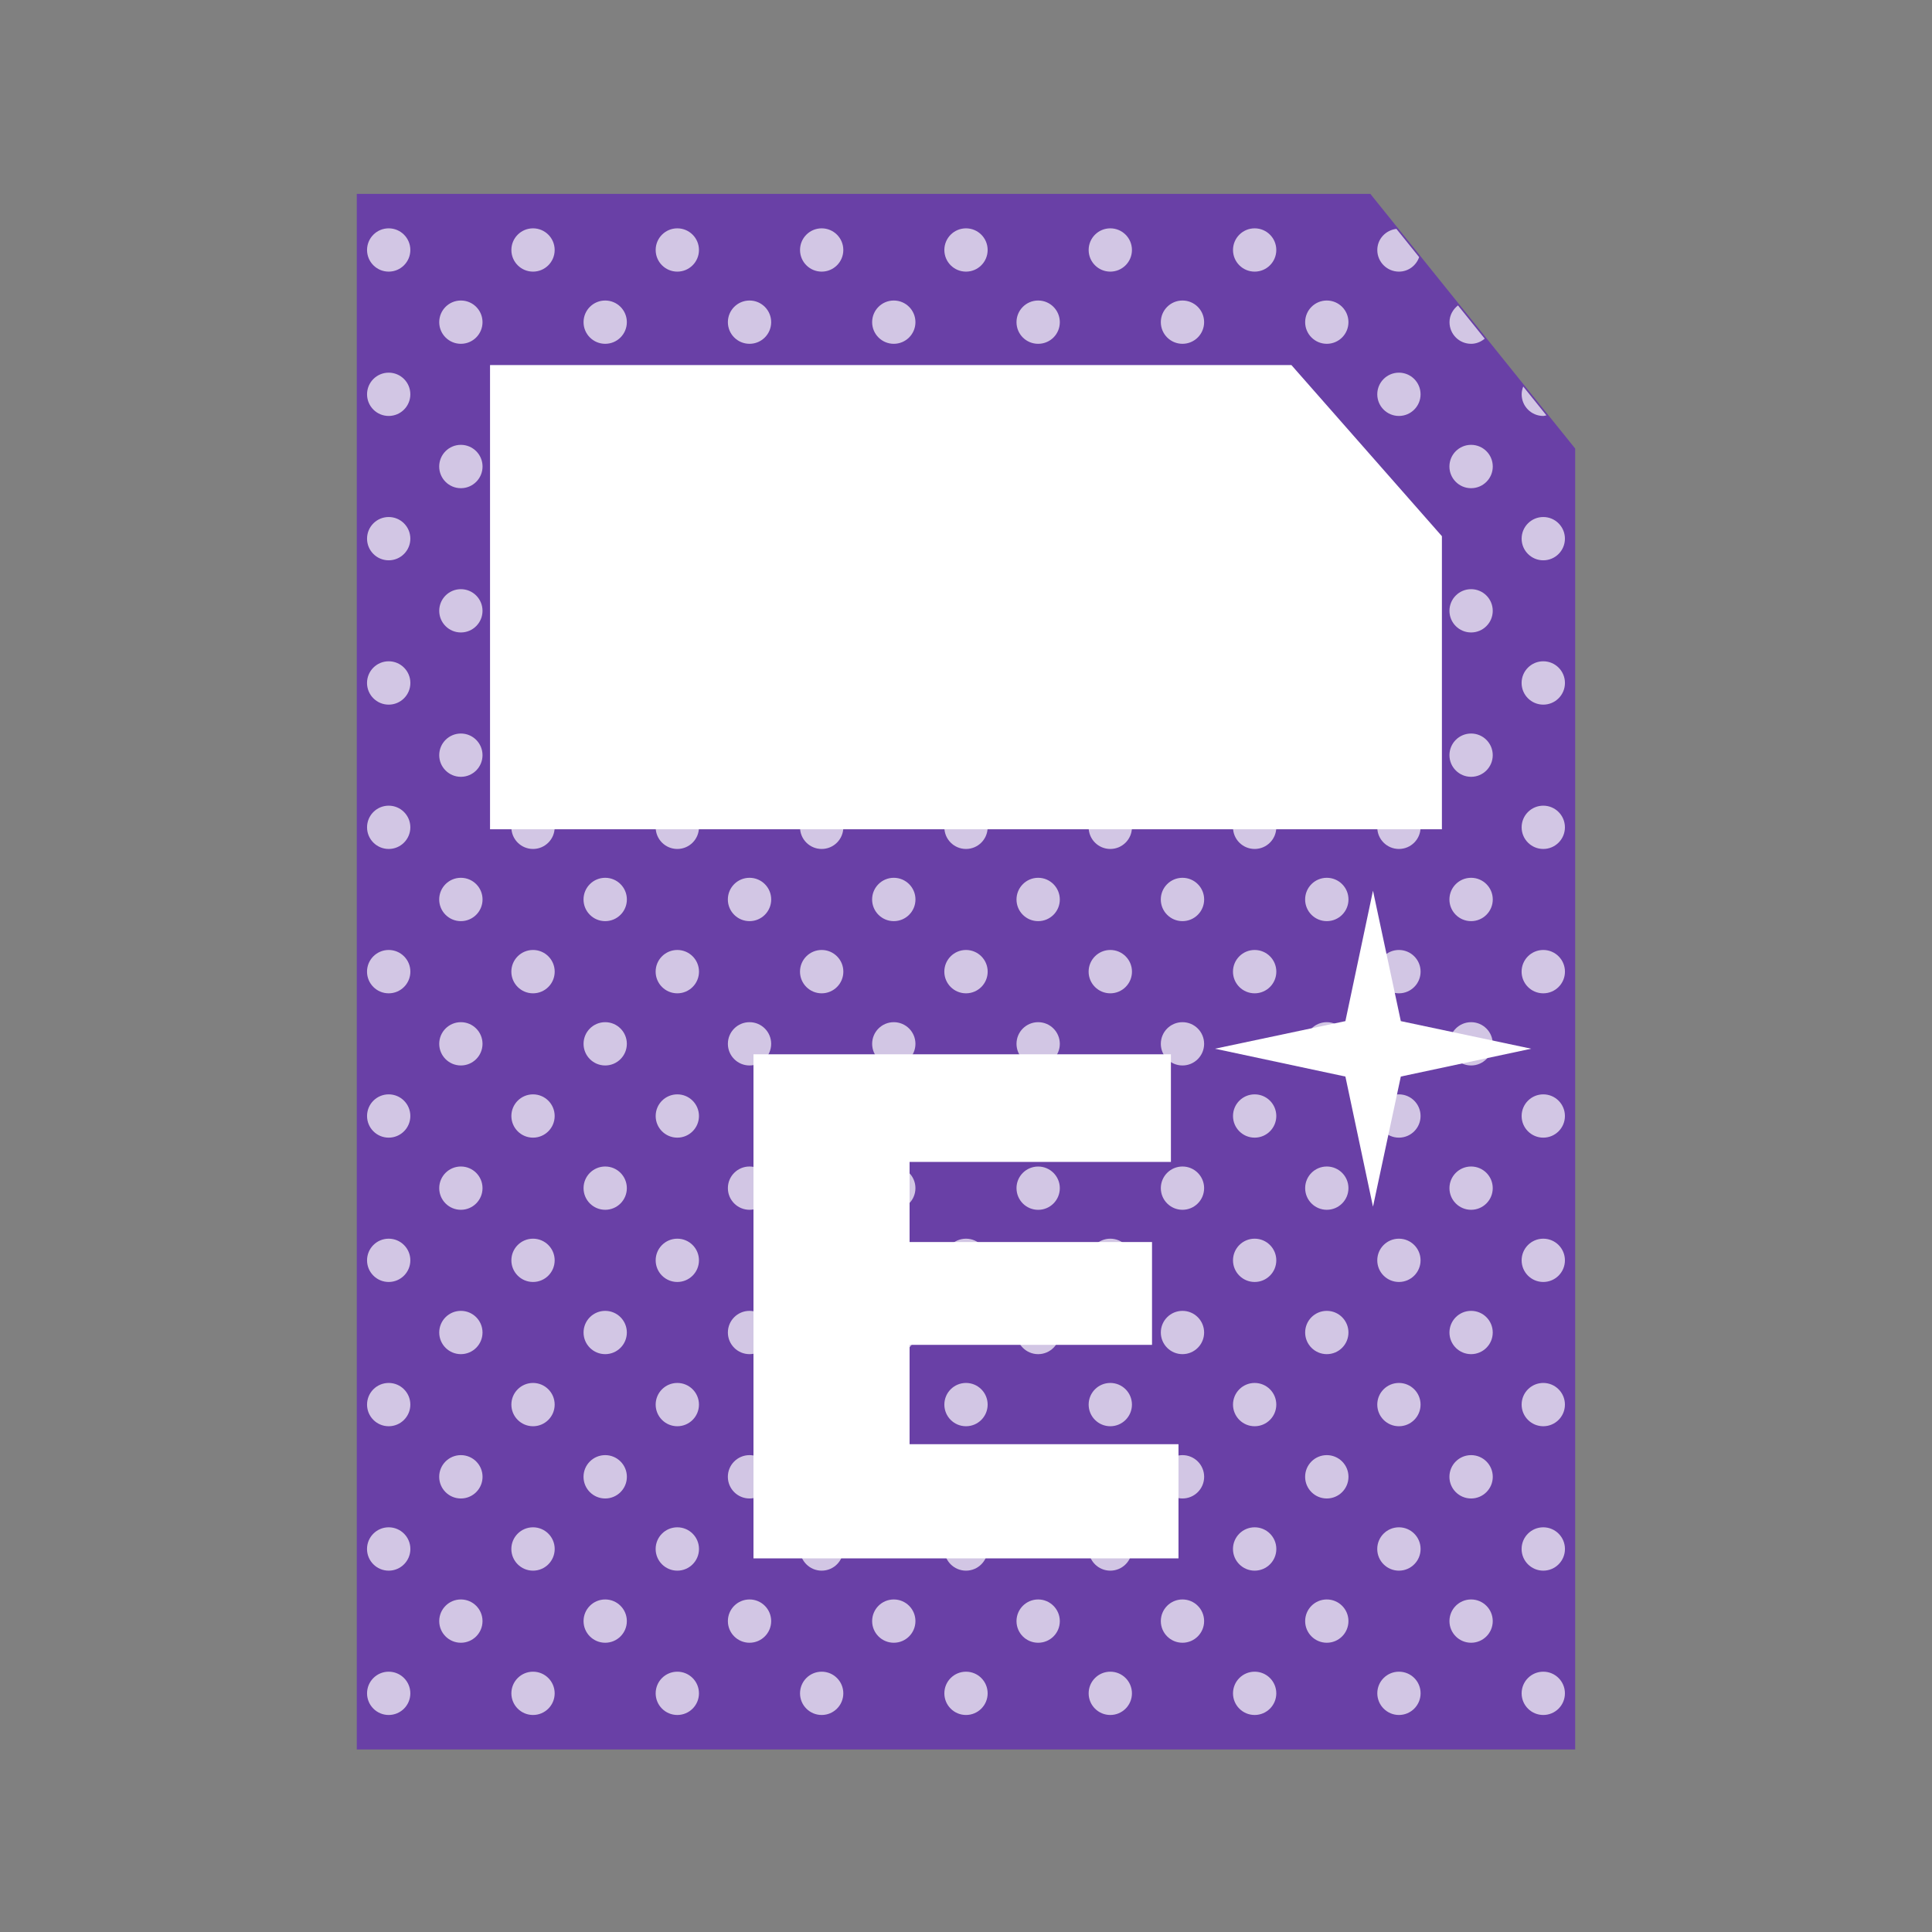 <?xml version="1.0" encoding="utf-8"?>
<!-- Generator: Adobe Illustrator 15.0.2, SVG Export Plug-In . SVG Version: 6.00 Build 0)  -->
<!DOCTYPE svg PUBLIC "-//W3C//DTD SVG 1.1//EN" "http://www.w3.org/Graphics/SVG/1.1/DTD/svg11.dtd">
<svg version="1.1" id="Layer_1" xmlns="http://www.w3.org/2000/svg" xmlns:xlink="http://www.w3.org/1999/xlink" x="0px" y="0px"
	 width="64px" height="64px" viewBox="0 0 64 64" enable-background="new 0 0 64 64" xml:space="preserve">
<rect x="0" y="0" width="64" height="64" fill="#808080" stroke="none"/>
<g>
	<polygon fill="#6940a6" points="45.394,6.422 11.819,6.422 11.819,57.953 52.18,57.953 52.18,14.859 	"/>
	<polygon fill="#FFFFFF" points="47.765,27.471 16.233,27.471 16.233,12.094 42.78,12.094 47.765,17.762 	"/>
	<g opacity="0.7">
		<circle fill="#FFFFFF" cx="32" cy="27.406" r="0.717"/>
		<circle fill="#FFFFFF" cx="32" cy="17.844" r="0.717"/>
		<circle fill="#FFFFFF" cx="32" cy="41.75" r="0.717"/>
		<circle fill="#FFFFFF" cx="32" cy="36.969" r="0.717"/>
		<circle fill="#FFFFFF" cx="32" cy="32.187" r="0.718"/>
		<circle fill="#FFFFFF" cx="32" cy="22.624" r="0.718"/>
		<circle fill="#FFFFFF" cx="29.608" cy="53.701" r="0.717"/>
		<circle fill="#FFFFFF" cx="32" cy="13.062" r="0.717"/>
		<circle fill="#FFFFFF" cx="29.608" cy="48.921" r="0.718"/>
		<circle fill="#FFFFFF" cx="32" cy="8.281" r="0.717"/>
		<path fill="#FFFFFF" d="M34.391,38.643L34.391,38.643C34.39,38.643,34.39,38.643,34.391,38.643c-0.397,0-0.718,0.32-0.718,0.715
			c0,0.398,0.32,0.719,0.717,0.719c0,0,0,0,0.001,0l0,0c0.396,0,0.717-0.32,0.717-0.719C35.107,38.963,34.786,38.643,34.391,38.643z
			"/>
		<path fill="#FFFFFF" d="M34.391,19.518L34.391,19.518C34.39,19.518,34.39,19.518,34.391,19.518c-0.397,0-0.718,0.32-0.718,0.717
			s0.32,0.717,0.717,0.717c0,0,0,0,0.001,0l0,0c0.396,0,0.717-0.32,0.717-0.717S34.786,19.518,34.391,19.518z"/>
		<path fill="#FFFFFF" d="M34.391,29.078L34.391,29.078C34.39,29.078,34.39,29.078,34.391,29.078c-0.397,0-0.718,0.324-0.718,0.719
			c0,0.396,0.32,0.717,0.717,0.717c0,0,0,0,0.001,0l0,0c0.396,0,0.717-0.32,0.717-0.717C35.107,29.402,34.786,29.078,34.391,29.078z
			"/>
		<path fill="#FFFFFF" d="M34.391,24.299L34.391,24.299C34.39,24.299,34.39,24.299,34.391,24.299c-0.397,0-0.718,0.32-0.718,0.717
			s0.32,0.717,0.717,0.717c0,0,0,0,0.001,0l0,0c0.396,0,0.717-0.32,0.717-0.717S34.786,24.299,34.391,24.299z"/>
		<path fill="#FFFFFF" d="M34.391,33.861L34.391,33.861C34.39,33.861,34.39,33.861,34.391,33.861c-0.397,0-0.718,0.32-0.718,0.717
			c0,0.395,0.32,0.717,0.717,0.717c0,0,0,0,0.001,0l0,0c0.396,0,0.717-0.322,0.717-0.717C35.107,34.182,34.786,33.861,34.391,33.861
			z"/>
		<circle fill="#FFFFFF" cx="29.608" cy="44.141" r="0.717"/>
		<circle fill="#FFFFFF" cx="32" cy="51.312" r="0.718"/>
		<circle fill="#FFFFFF" cx="32" cy="56.094" r="0.717"/>
		<circle fill="#FFFFFF" cx="32" cy="46.529" r="0.717"/>
		<path fill="#FFFFFF" d="M34.391,9.955L34.391,9.955C34.39,9.955,34.39,9.955,34.391,9.955c-0.397,0-0.718,0.32-0.718,0.717
			c0,0.398,0.32,0.717,0.717,0.717c0,0,0,0,0.001,0l0,0c0.396,0,0.717-0.318,0.717-0.717C35.107,10.275,34.786,9.955,34.391,9.955z"
			/>
		<path fill="#FFFFFF" d="M34.391,14.736L34.391,14.736C34.39,14.736,34.39,14.736,34.391,14.736c-0.397,0-0.718,0.32-0.718,0.719
			c0,0.395,0.32,0.717,0.717,0.717c0,0,0,0,0.001,0l0,0c0.396,0,0.717-0.322,0.717-0.717C35.107,15.057,34.786,14.736,34.391,14.736
			z"/>
		<circle fill="#FFFFFF" cx="24.829" cy="48.921" r="0.718"/>
		<circle fill="#FFFFFF" cx="27.219" cy="17.844" r="0.717"/>
		<circle fill="#FFFFFF" cx="27.219" cy="22.624" r="0.718"/>
		<circle fill="#FFFFFF" cx="27.219" cy="27.406" r="0.717"/>
		<circle fill="#FFFFFF" cx="27.219" cy="32.187" r="0.718"/>
		<circle fill="#FFFFFF" cx="27.219" cy="36.969" r="0.717"/>
		<circle fill="#FFFFFF" cx="27.219" cy="13.062" r="0.717"/>
		<circle fill="#FFFFFF" cx="24.829" cy="44.141" r="0.717"/>
		<circle fill="#FFFFFF" cx="29.608" cy="39.359" r="0.717"/>
		<circle fill="#FFFFFF" cx="24.829" cy="39.359" r="0.717"/>
		<circle fill="#FFFFFF" cx="24.829" cy="53.701" r="0.717"/>
		<path fill="#FFFFFF" d="M34.391,43.424L34.391,43.424C34.39,43.424,34.39,43.424,34.391,43.424c-0.397,0-0.718,0.32-0.718,0.717
			c0,0.395,0.32,0.717,0.717,0.717c0,0,0,0,0.001,0l0,0c0.396,0,0.717-0.322,0.717-0.717C35.107,43.744,34.786,43.424,34.391,43.424
			z"/>
		<circle fill="#FFFFFF" cx="27.219" cy="8.281" r="0.717"/>
		<circle fill="#FFFFFF" cx="29.608" cy="15.454" r="0.718"/>
		<circle fill="#FFFFFF" cx="29.608" cy="25.016" r="0.717"/>
		<circle fill="#FFFFFF" cx="29.608" cy="20.234" r="0.717"/>
		<circle fill="#FFFFFF" cx="29.608" cy="29.796" r="0.718"/>
		<circle fill="#FFFFFF" cx="29.608" cy="34.578" r="0.717"/>
		<circle fill="#FFFFFF" cx="27.219" cy="41.75" r="0.717"/>
		<circle fill="#FFFFFF" cx="27.219" cy="46.529" r="0.717"/>
		<circle fill="#FFFFFF" cx="27.219" cy="56.094" r="0.717"/>
		<circle fill="#FFFFFF" cx="29.608" cy="10.672" r="0.717"/>
		<circle fill="#FFFFFF" cx="27.219" cy="51.312" r="0.718"/>
		<circle fill="#FFFFFF" cx="39.171" cy="20.234" r="0.717"/>
		<circle fill="#FFFFFF" cx="41.562" cy="51.312" r="0.718"/>
		<circle fill="#FFFFFF" cx="41.562" cy="32.187" r="0.718"/>
		<circle fill="#FFFFFF" cx="41.562" cy="41.75" r="0.717"/>
		<circle fill="#FFFFFF" cx="39.171" cy="48.921" r="0.718"/>
		<path fill="#FFFFFF" d="M34.391,52.984L34.391,52.984C34.39,52.984,34.39,52.984,34.391,52.984c-0.397,0-0.718,0.322-0.718,0.717
			c0,0.398,0.32,0.717,0.717,0.717c0,0,0,0,0.001,0l0,0c0.396,0,0.717-0.318,0.717-0.717C35.107,53.307,34.786,52.984,34.391,52.984
			z"/>
		<circle fill="#FFFFFF" cx="41.562" cy="36.969" r="0.717"/>
		<circle fill="#FFFFFF" cx="41.562" cy="8.281" r="0.717"/>
		<circle fill="#FFFFFF" cx="41.562" cy="13.062" r="0.717"/>
		<circle fill="#FFFFFF" cx="41.562" cy="17.844" r="0.717"/>
		<circle fill="#FFFFFF" cx="41.562" cy="22.624" r="0.718"/>
		<circle fill="#FFFFFF" cx="41.562" cy="27.406" r="0.717"/>
		<circle fill="#FFFFFF" cx="41.562" cy="46.529" r="0.717"/>
		<circle fill="#FFFFFF" cx="43.952" cy="39.359" r="0.717"/>
		<circle fill="#FFFFFF" cx="43.952" cy="34.578" r="0.717"/>
		<circle fill="#FFFFFF" cx="43.952" cy="44.141" r="0.717"/>
		<circle fill="#FFFFFF" cx="43.952" cy="53.701" r="0.717"/>
		<circle fill="#FFFFFF" cx="43.952" cy="48.921" r="0.718"/>
		<circle fill="#FFFFFF" cx="43.952" cy="10.672" r="0.717"/>
		<circle fill="#FFFFFF" cx="43.952" cy="15.454" r="0.718"/>
		<circle fill="#FFFFFF" cx="43.952" cy="20.234" r="0.717"/>
		<circle fill="#FFFFFF" cx="43.952" cy="25.016" r="0.717"/>
		<circle fill="#FFFFFF" cx="43.952" cy="29.796" r="0.718"/>
		<circle fill="#FFFFFF" cx="41.562" cy="56.094" r="0.717"/>
		<circle fill="#FFFFFF" cx="36.78" cy="22.624" r="0.718"/>
		<circle fill="#FFFFFF" cx="36.78" cy="32.187" r="0.718"/>
		<circle fill="#FFFFFF" cx="36.78" cy="27.406" r="0.717"/>
		<circle fill="#FFFFFF" cx="36.78" cy="46.529" r="0.717"/>
		<circle fill="#FFFFFF" cx="36.78" cy="36.969" r="0.717"/>
		<circle fill="#FFFFFF" cx="36.78" cy="41.75" r="0.717"/>
		<circle fill="#FFFFFF" cx="36.78" cy="17.844" r="0.717"/>
		<circle fill="#FFFFFF" cx="36.78" cy="8.281" r="0.717"/>
		<path fill="#FFFFFF" d="M34.391,48.203L34.391,48.203C34.39,48.203,34.39,48.203,34.391,48.203c-0.397,0-0.718,0.322-0.718,0.717
			c0,0.398,0.32,0.719,0.717,0.719c0,0,0,0,0.001,0l0,0c0.396,0,0.717-0.32,0.717-0.719C35.107,48.525,34.786,48.203,34.391,48.203z
			"/>
		<circle fill="#FFFFFF" cx="36.78" cy="13.062" r="0.717"/>
		<circle fill="#FFFFFF" cx="39.171" cy="53.701" r="0.717"/>
		<circle fill="#FFFFFF" cx="39.171" cy="29.796" r="0.718"/>
		<circle fill="#FFFFFF" cx="39.171" cy="34.578" r="0.717"/>
		<circle fill="#FFFFFF" cx="39.171" cy="39.359" r="0.717"/>
		<circle fill="#FFFFFF" cx="39.171" cy="44.141" r="0.717"/>
		<circle fill="#FFFFFF" cx="36.78" cy="56.094" r="0.717"/>
		<circle fill="#FFFFFF" cx="39.171" cy="25.016" r="0.717"/>
		<circle fill="#FFFFFF" cx="36.78" cy="51.312" r="0.718"/>
		<circle fill="#FFFFFF" cx="39.171" cy="10.672" r="0.717"/>
		<circle fill="#FFFFFF" cx="39.171" cy="15.454" r="0.718"/>
		<circle fill="#FFFFFF" cx="24.829" cy="34.578" r="0.717"/>
		<circle fill="#FFFFFF" cx="51.123" cy="41.75" r="0.717"/>
		<circle fill="#FFFFFF" cx="48.732" cy="53.701" r="0.717"/>
		<circle fill="#FFFFFF" cx="51.123" cy="51.312" r="0.718"/>
		<circle fill="#FFFFFF" cx="12.876" cy="56.094" r="0.717"/>
		<circle fill="#FFFFFF" cx="12.876" cy="8.281" r="0.717"/>
		<circle fill="#FFFFFF" cx="51.123" cy="46.529" r="0.717"/>
		<circle fill="#FFFFFF" cx="12.876" cy="13.062" r="0.717"/>
		<circle fill="#FFFFFF" cx="48.732" cy="48.921" r="0.718"/>
		<circle fill="#FFFFFF" cx="51.123" cy="22.624" r="0.718"/>
		<circle fill="#FFFFFF" cx="51.123" cy="27.406" r="0.717"/>
		<circle fill="#FFFFFF" cx="51.123" cy="36.969" r="0.717"/>
		<circle fill="#FFFFFF" cx="51.123" cy="32.187" r="0.718"/>
		<circle fill="#FFFFFF" cx="51.123" cy="56.094" r="0.717"/>
		<circle fill="#FFFFFF" cx="12.876" cy="51.312" r="0.718"/>
		<circle fill="#FFFFFF" cx="12.876" cy="17.844" r="0.717"/>
		<circle fill="#FFFFFF" cx="15.267" cy="10.672" r="0.717"/>
		<circle fill="#FFFFFF" cx="15.267" cy="15.454" r="0.718"/>
		<circle fill="#FFFFFF" cx="12.876" cy="41.75" r="0.717"/>
		<circle fill="#FFFFFF" cx="12.876" cy="46.529" r="0.717"/>
		<circle fill="#FFFFFF" cx="12.876" cy="22.624" r="0.718"/>
		<circle fill="#FFFFFF" cx="12.876" cy="27.406" r="0.717"/>
		<circle fill="#FFFFFF" cx="12.876" cy="32.187" r="0.718"/>
		<circle fill="#FFFFFF" cx="12.876" cy="36.969" r="0.717"/>
		<circle fill="#FFFFFF" cx="24.829" cy="29.796" r="0.718"/>
		<circle fill="#FFFFFF" cx="46.341" cy="17.844" r="0.717"/>
		<circle fill="#FFFFFF" cx="46.341" cy="36.969" r="0.717"/>
		<circle fill="#FFFFFF" cx="46.341" cy="27.406" r="0.717"/>
		<circle fill="#FFFFFF" cx="46.341" cy="32.187" r="0.718"/>
		<circle fill="#FFFFFF" cx="46.341" cy="13.062" r="0.717"/>
		<circle fill="#FFFFFF" cx="15.267" cy="20.234" r="0.717"/>
		<path fill="#FFFFFF" d="M45.625,8.283c0,0.395,0.322,0.715,0.716,0.715c0.313,0,0.572-0.201,0.67-0.48l-0.753-0.936
			C45.904,7.625,45.625,7.914,45.625,8.283z"/>
		<path fill="#FFFFFF" d="M50.407,13.062c0,0.396,0.319,0.717,0.716,0.717c0.037,0,0.068-0.016,0.104-0.02l-0.768-0.955
			C50.428,12.885,50.407,12.971,50.407,13.062z"/>
		<circle fill="#FFFFFF" cx="51.123" cy="17.844" r="0.717"/>
		<path fill="#FFFFFF" d="M46.341,56.811c0.397,0,0.718-0.322,0.718-0.719s-0.32-0.715-0.718-0.715
			c-0.394,0-0.716,0.318-0.716,0.715S45.947,56.811,46.341,56.811z"/>
		<path fill="#FFFFFF" d="M48.017,10.672c0,0.398,0.32,0.717,0.716,0.717c0.174,0,0.326-0.068,0.45-0.17l-0.886-1.102
			C48.131,10.248,48.017,10.443,48.017,10.672z"/>
		<circle fill="#FFFFFF" cx="46.341" cy="41.75" r="0.717"/>
		<circle fill="#FFFFFF" cx="48.732" cy="25.016" r="0.717"/>
		<circle fill="#FFFFFF" cx="48.732" cy="39.359" r="0.717"/>
		<circle fill="#FFFFFF" cx="48.732" cy="34.578" r="0.717"/>
		<circle fill="#FFFFFF" cx="48.732" cy="20.234" r="0.717"/>
		<circle fill="#FFFFFF" cx="48.732" cy="29.796" r="0.718"/>
		<circle fill="#FFFFFF" cx="46.341" cy="51.312" r="0.718"/>
		<circle fill="#FFFFFF" cx="48.732" cy="15.454" r="0.718"/>
		<circle fill="#FFFFFF" cx="46.341" cy="46.529" r="0.717"/>
		<circle fill="#FFFFFF" cx="48.732" cy="44.141" r="0.717"/>
		<circle fill="#FFFFFF" cx="46.341" cy="22.624" r="0.718"/>
		<circle fill="#FFFFFF" cx="22.437" cy="8.281" r="0.717"/>
		<circle fill="#FFFFFF" cx="20.048" cy="29.796" r="0.718"/>
		<circle fill="#FFFFFF" cx="22.437" cy="13.062" r="0.717"/>
		<circle fill="#FFFFFF" cx="22.437" cy="17.844" r="0.717"/>
		<circle fill="#FFFFFF" cx="22.437" cy="22.624" r="0.718"/>
		<circle fill="#FFFFFF" cx="22.437" cy="27.406" r="0.717"/>
		<circle fill="#FFFFFF" cx="20.048" cy="53.701" r="0.717"/>
		<circle fill="#FFFFFF" cx="20.048" cy="34.578" r="0.717"/>
		<circle fill="#FFFFFF" cx="20.048" cy="39.359" r="0.717"/>
		<circle fill="#FFFFFF" cx="20.048" cy="44.141" r="0.717"/>
		<circle fill="#FFFFFF" cx="20.048" cy="48.921" r="0.718"/>
		<circle fill="#FFFFFF" cx="24.829" cy="15.454" r="0.718"/>
		<circle fill="#FFFFFF" cx="22.437" cy="51.312" r="0.718"/>
		<circle fill="#FFFFFF" cx="24.829" cy="10.672" r="0.717"/>
		<circle fill="#FFFFFF" cx="22.437" cy="32.187" r="0.718"/>
		<circle fill="#FFFFFF" cx="24.829" cy="25.016" r="0.717"/>
		<circle fill="#FFFFFF" cx="24.829" cy="20.234" r="0.717"/>
		<circle fill="#FFFFFF" cx="22.437" cy="36.969" r="0.717"/>
		<circle fill="#FFFFFF" cx="22.437" cy="56.094" r="0.717"/>
		<circle fill="#FFFFFF" cx="22.437" cy="41.75" r="0.717"/>
		<circle fill="#FFFFFF" cx="22.437" cy="46.529" r="0.717"/>
		<circle fill="#FFFFFF" cx="17.657" cy="27.406" r="0.717"/>
		<circle fill="#FFFFFF" cx="17.657" cy="8.281" r="0.717"/>
		<circle fill="#FFFFFF" cx="15.267" cy="53.701" r="0.717"/>
		<circle fill="#FFFFFF" cx="15.267" cy="48.921" r="0.718"/>
		<circle fill="#FFFFFF" cx="17.657" cy="22.624" r="0.718"/>
		<circle fill="#FFFFFF" cx="17.657" cy="13.062" r="0.717"/>
		<circle fill="#FFFFFF" cx="17.657" cy="17.844" r="0.717"/>
		<circle fill="#FFFFFF" cx="15.267" cy="34.578" r="0.717"/>
		<circle fill="#FFFFFF" cx="15.267" cy="29.796" r="0.718"/>
		<circle fill="#FFFFFF" cx="15.267" cy="39.359" r="0.717"/>
		<circle fill="#FFFFFF" cx="15.267" cy="44.141" r="0.717"/>
		<circle fill="#FFFFFF" cx="20.048" cy="15.454" r="0.718"/>
		<circle fill="#FFFFFF" cx="15.267" cy="25.016" r="0.717"/>
		<circle fill="#FFFFFF" cx="17.657" cy="51.312" r="0.718"/>
		<circle fill="#FFFFFF" cx="20.048" cy="20.234" r="0.717"/>
		<circle fill="#FFFFFF" cx="20.048" cy="25.016" r="0.717"/>
		<circle fill="#FFFFFF" cx="17.657" cy="56.094" r="0.717"/>
		<circle fill="#FFFFFF" cx="20.048" cy="10.672" r="0.717"/>
		<circle fill="#FFFFFF" cx="17.657" cy="32.187" r="0.718"/>
		<circle fill="#FFFFFF" cx="17.657" cy="46.529" r="0.717"/>
		<circle fill="#FFFFFF" cx="17.657" cy="36.969" r="0.717"/>
		<circle fill="#FFFFFF" cx="17.657" cy="41.75" r="0.717"/>
	</g>
</g>
<rect fill="none" width="64" height="64"/>
<g>
	<path fill="#FFFFFF" d="M24.96,34.925h13.828v3.565h-8.657v2.654h8.031v3.406h-8.031v3.291h8.908v3.782H24.96V34.925z"/>
</g>
<polygon fill="#FFFFFF" points="45.482,29.506 44.568,33.826 40.248,34.74 44.568,35.662 45.482,39.973 46.404,35.662 50.723,34.74 
	46.404,33.826 "/>
</svg>
